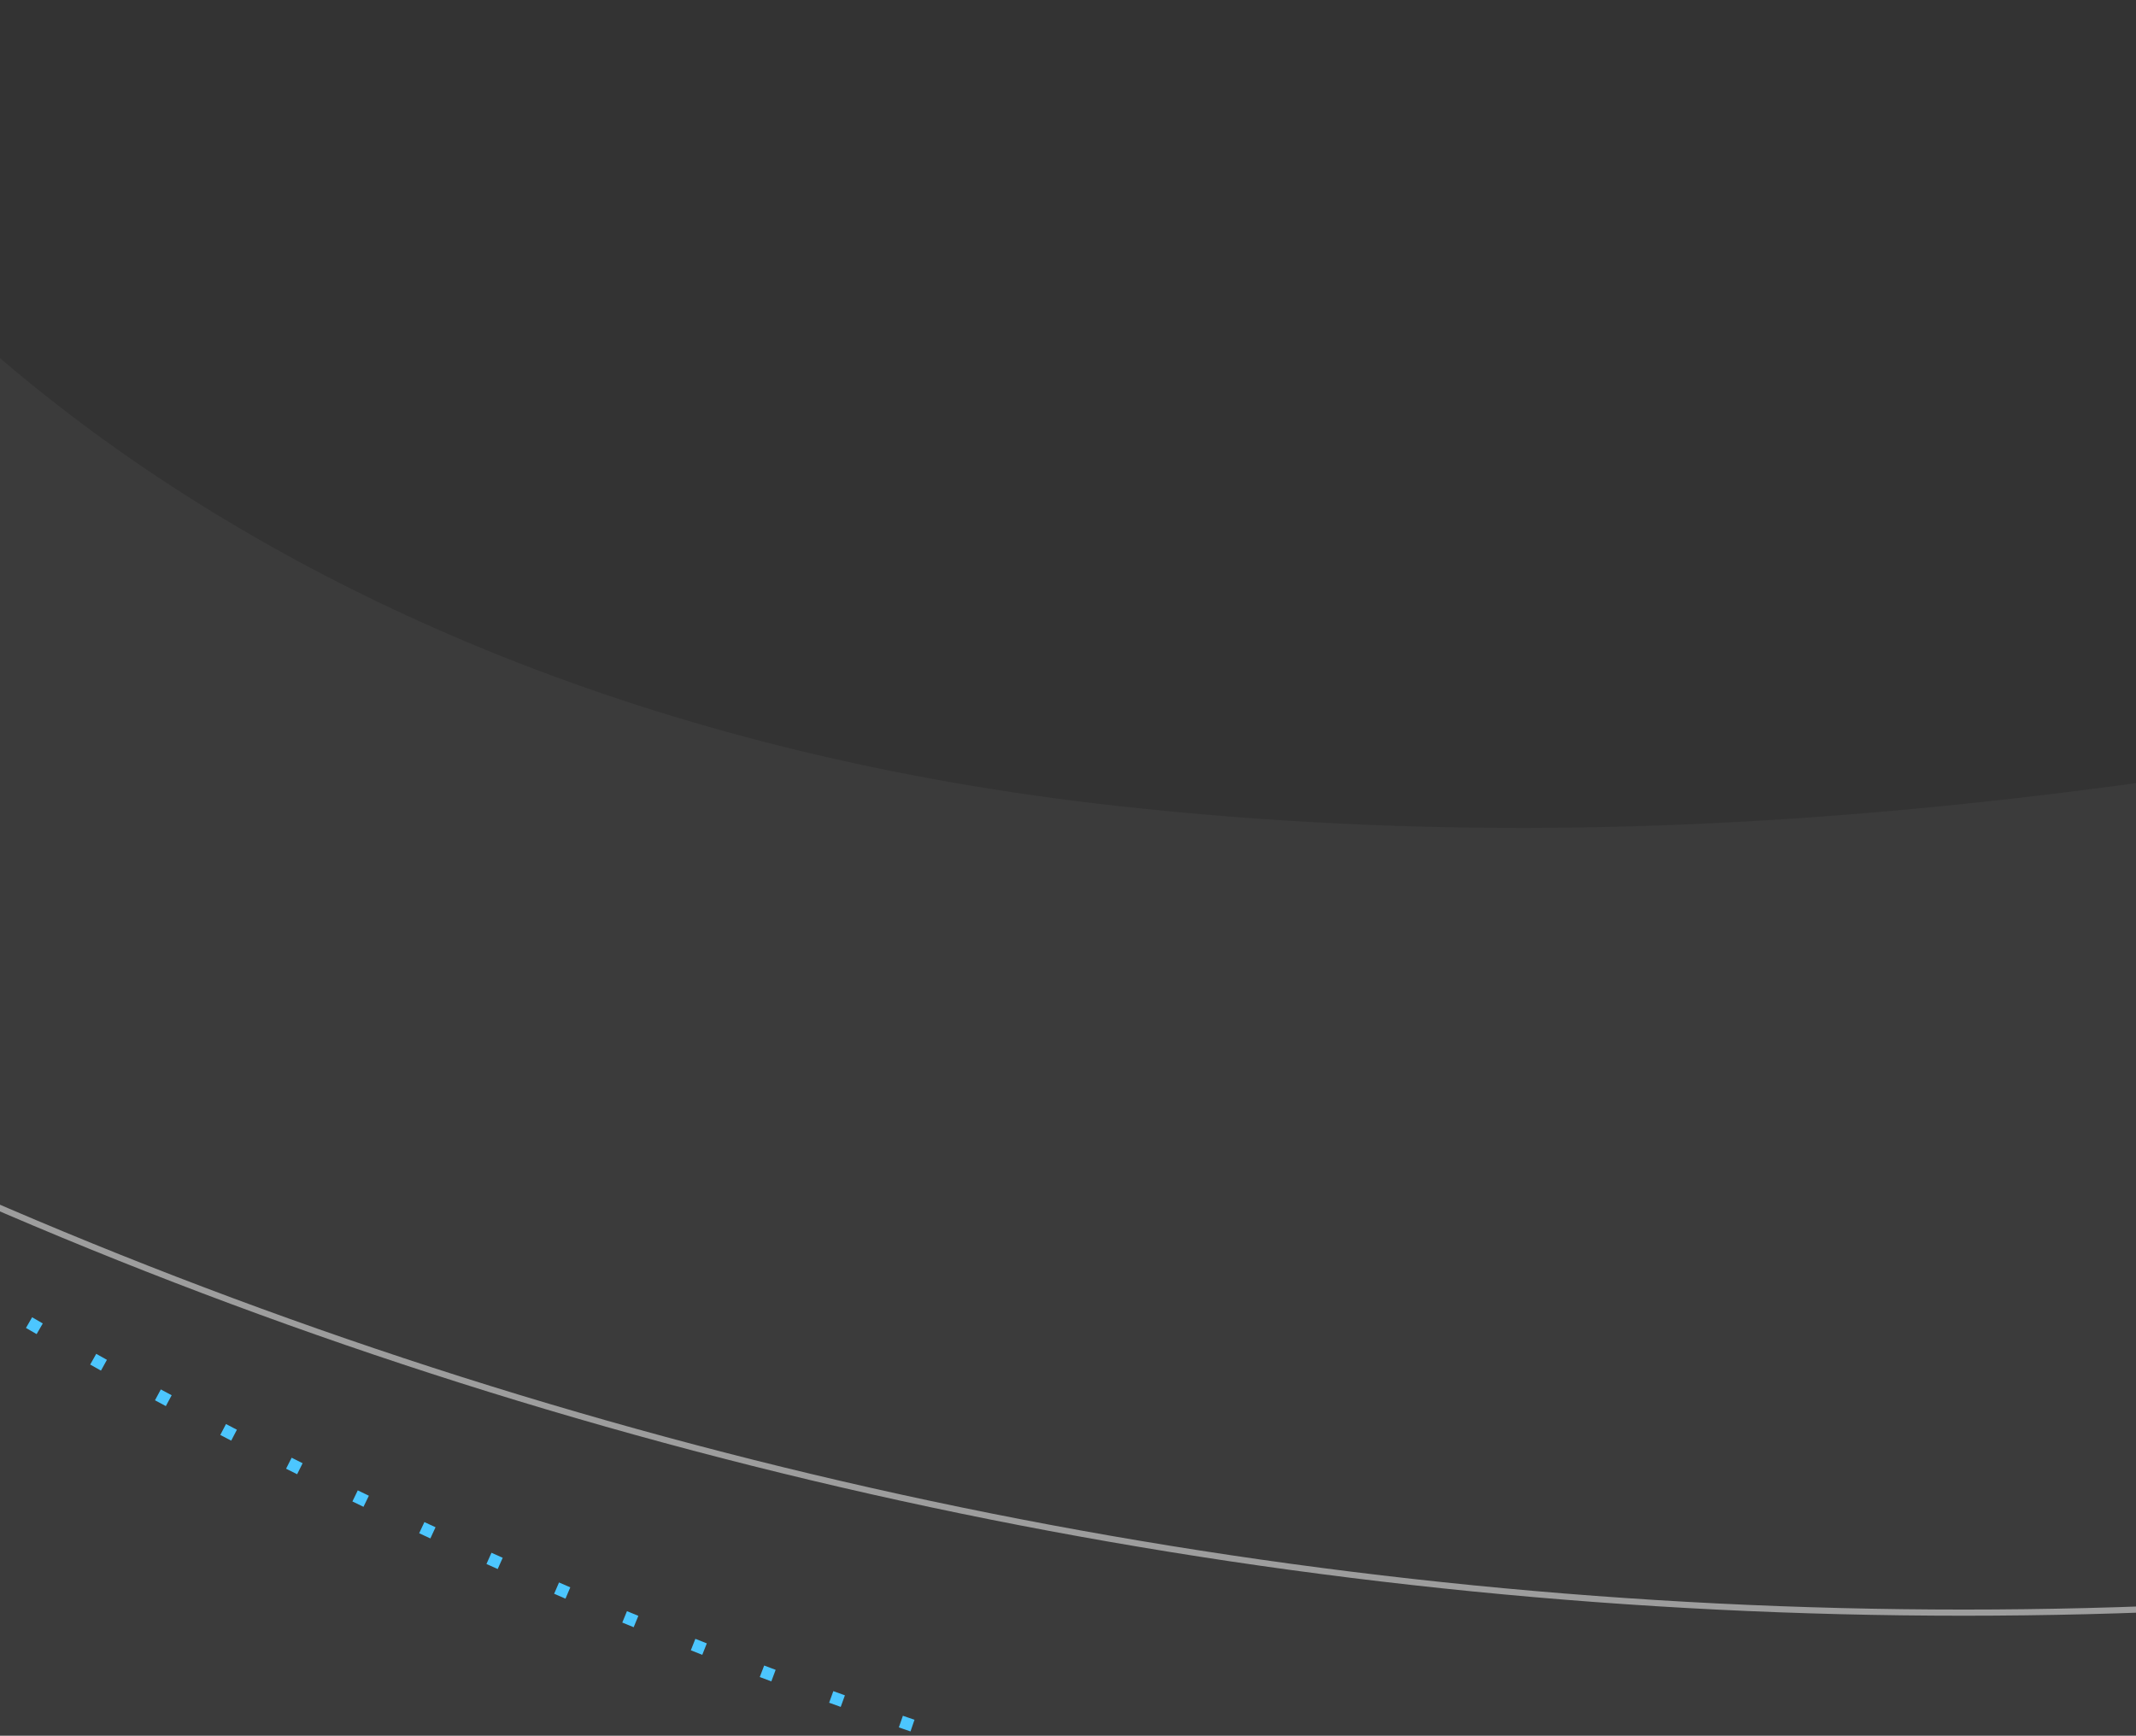 <svg xmlns="http://www.w3.org/2000/svg" width="347" height="282" fill="none" viewBox="0 0 347 282">
    <rect x="0" y="0" width="347" height="282" fill="#333333" stroke="none"/>
    <g clip-path="url(#header-rightpanel-clip0)">
        <path stroke="#fff" stroke-opacity=".4" stroke-width="200" d="M-129.583 55.301c23.381 49.879 116.153 154.717 300.187 175.041 230.043 25.404 384.087-76.034 496.104-19.24" opacity=".1"/>
        <circle cx="410.216" cy="-484" r="808" stroke="#4CC6FF" stroke-dasharray="2 10" stroke-width="2"/>
        <circle cx="319" cy="-545" r="807" stroke="#fff" opacity=".5"/>
    </g>
    <defs>
        <clipPath id="header-rightpanel-clip0">
            <path fill="#fff" d="M0 0H347V282H0z"/>
        </clipPath>
    </defs>
</svg>
